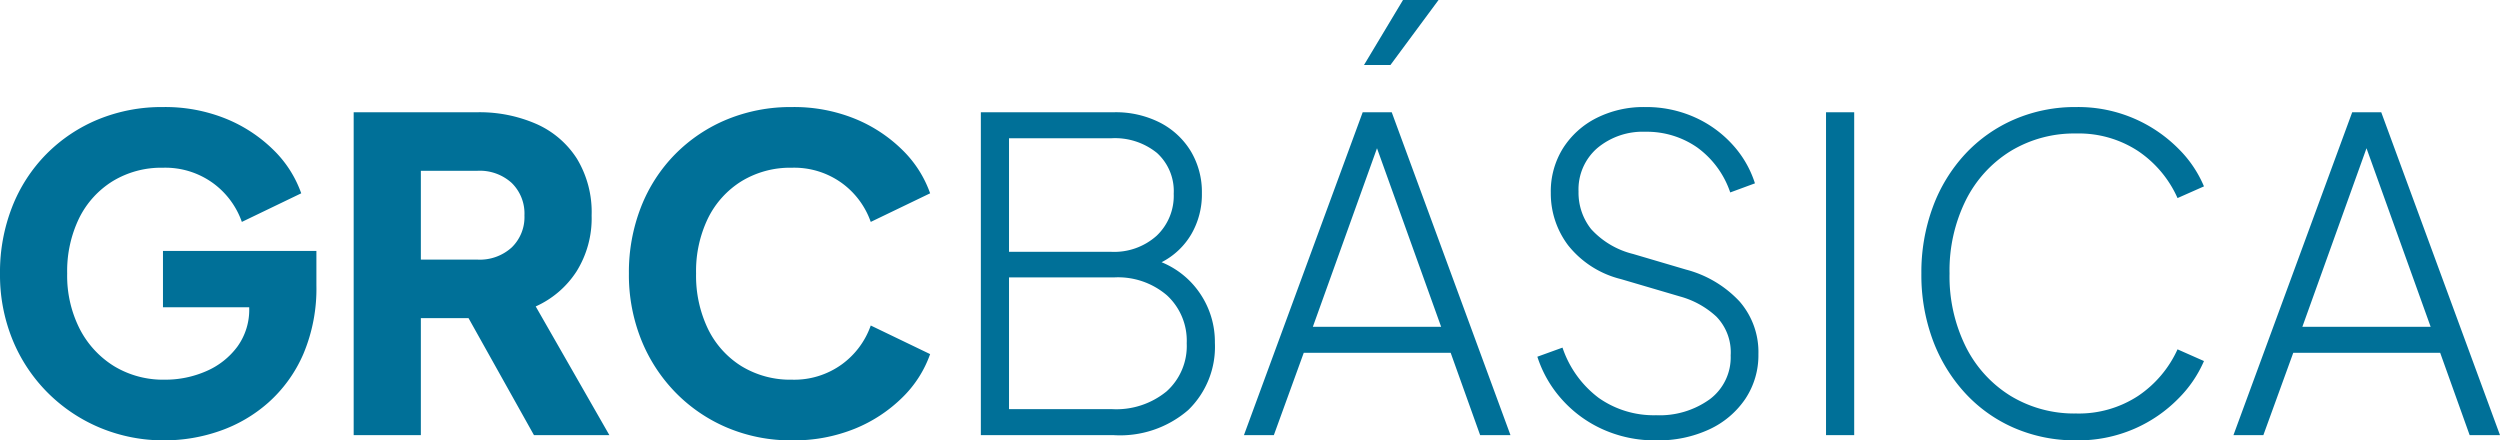<svg id="Basica" xmlns="http://www.w3.org/2000/svg" width="230.72" height="40.64" viewBox="0 0 230.72 40.64">
  <path id="Trazado_225" data-name="Trazado 225" d="M16.96.48a15.46,15.46,0,0,0,5.06-.86,13.347,13.347,0,0,0,4.52-2.64A12.8,12.8,0,0,0,29.76-7.5a15.5,15.5,0,0,0,1.2-6.34V-17H16.8v5.2h7.96v.08a5.8,5.8,0,0,1-1.1,3.56A7.025,7.025,0,0,1,20.78-5.9a9.412,9.412,0,0,1-3.82.78A8.726,8.726,0,0,1,12.3-6.36,8.711,8.711,0,0,1,9.12-9.8a10.821,10.821,0,0,1-1.16-5.12,11.183,11.183,0,0,1,1.1-5.1,8.368,8.368,0,0,1,3.1-3.42,8.623,8.623,0,0,1,4.64-1.24,7.5,7.5,0,0,1,4.62,1.42,7.5,7.5,0,0,1,2.66,3.58l5.48-2.64a10.462,10.462,0,0,0-2.56-4,13.458,13.458,0,0,0-4.38-2.88,14.945,14.945,0,0,0-5.82-1.08,15.414,15.414,0,0,0-5.98,1.14,14.481,14.481,0,0,0-4.78,3.2,14.4,14.4,0,0,0-3.16,4.88,16.486,16.486,0,0,0-1.12,6.14A15.835,15.835,0,0,0,2.92-8.8,14.875,14.875,0,0,0,6.16-3.92,14.985,14.985,0,0,0,11-.68,15.225,15.225,0,0,0,16.96.48ZM34.4,0h6.2V-10.8H45L51.04,0H58L51.2-11.88a8.75,8.75,0,0,0,3.76-3.22,9.254,9.254,0,0,0,1.4-5.18A9.514,9.514,0,0,0,55-25.52a8.516,8.516,0,0,0-3.74-3.2A13.084,13.084,0,0,0,45.8-29.8H34.4Zm6.2-16.2v-8.2h5.24a4.373,4.373,0,0,1,3.14,1.12,3.941,3.941,0,0,1,1.18,3,3.891,3.891,0,0,1-1.18,2.96,4.373,4.373,0,0,1-3.14,1.12ZM74.84.48A14.945,14.945,0,0,0,80.66-.6a13.458,13.458,0,0,0,4.38-2.88,10.462,10.462,0,0,0,2.56-4l-5.48-2.64a7.5,7.5,0,0,1-2.66,3.58,7.5,7.5,0,0,1-4.62,1.42A8.623,8.623,0,0,1,70.2-6.36,8.34,8.34,0,0,1,67.1-9.8,11.309,11.309,0,0,1,66-14.92a11.184,11.184,0,0,1,1.1-5.1,8.368,8.368,0,0,1,3.1-3.42,8.623,8.623,0,0,1,4.64-1.24,7.5,7.5,0,0,1,4.62,1.42,7.5,7.5,0,0,1,2.66,3.58l5.48-2.64a10.462,10.462,0,0,0-2.56-4,13.458,13.458,0,0,0-4.38-2.88,14.945,14.945,0,0,0-5.82-1.08,15.414,15.414,0,0,0-5.98,1.14,14.481,14.481,0,0,0-4.78,3.2,14.4,14.4,0,0,0-3.16,4.88,16.486,16.486,0,0,0-1.12,6.14A16.078,16.078,0,0,0,60.94-8.8a14.93,14.93,0,0,0,3.18,4.88A14.588,14.588,0,0,0,68.9-.68,15.079,15.079,0,0,0,74.84.48ZM92.28,0h12.28a9.6,9.6,0,0,0,6.86-2.32,8.119,8.119,0,0,0,2.46-6.2A7.955,7.955,0,0,0,112.56-13a7.862,7.862,0,0,0-3.6-2.96,6.731,6.731,0,0,0,2.74-2.58,7.294,7.294,0,0,0,.98-3.78,7.327,7.327,0,0,0-1.02-3.88,7.145,7.145,0,0,0-2.84-2.64,9,9,0,0,0-4.26-.96H92.28Zm2.6-16.92V-27.4h9.44a6.152,6.152,0,0,1,4.22,1.36,4.756,4.756,0,0,1,1.54,3.76,5.07,5.07,0,0,1-1.58,3.88,5.867,5.867,0,0,1-4.18,1.48Zm0,14.52V-14.56h9.72a6.934,6.934,0,0,1,4.86,1.66,5.693,5.693,0,0,1,1.82,4.42,5.619,5.619,0,0,1-1.86,4.44A7.319,7.319,0,0,1,104.4-2.4ZM116.56,0h2.76l2.76-7.6h13.56L138.36,0h2.8L130.2-29.8h-2.68Zm6.36-10,5.92-16.48L134.76-10Zm4.72-24.16h2.44l4.44-6h-3.28Zm27,34.64a11.126,11.126,0,0,0,4.88-1.02,8.117,8.117,0,0,0,3.32-2.82,7.256,7.256,0,0,0,1.2-4.12,7.1,7.1,0,0,0-1.74-4.86,10.343,10.343,0,0,0-4.94-2.94l-4.88-1.44a7.726,7.726,0,0,1-3.88-2.3,5.394,5.394,0,0,1-1.16-3.46,5.039,5.039,0,0,1,1.74-4.02A6.528,6.528,0,0,1,153.6-28a8.134,8.134,0,0,1,4.78,1.44,8.46,8.46,0,0,1,3.06,4.16l2.28-.84a9.567,9.567,0,0,0-2.02-3.52,10.485,10.485,0,0,0-3.5-2.56,10.942,10.942,0,0,0-4.64-.96,9.63,9.63,0,0,0-4.44,1,7.825,7.825,0,0,0-3.1,2.78,7.508,7.508,0,0,0-1.14,4.14,7.933,7.933,0,0,0,1.6,4.84,8.958,8.958,0,0,0,4.88,3.12l5.44,1.6a8.066,8.066,0,0,1,3.36,1.86,4.715,4.715,0,0,1,1.32,3.58,4.826,4.826,0,0,1-1.92,4.04,7.894,7.894,0,0,1-4.96,1.48,8.822,8.822,0,0,1-5.3-1.6,9.622,9.622,0,0,1-3.34-4.64l-2.32.84a10.831,10.831,0,0,0,2.14,3.8A11.214,11.214,0,0,0,149.54-.6,11.682,11.682,0,0,0,154.64.48ZM170.28,0h2.6V-29.8h-2.6Zm23.08.48a13.019,13.019,0,0,0,5.4-1.08,12.879,12.879,0,0,0,4.04-2.78,11.113,11.113,0,0,0,2.36-3.46l-2.44-1.08a10.3,10.3,0,0,1-3.64,4.3A9.98,9.98,0,0,1,193.36-2a11.313,11.313,0,0,1-6.04-1.62,11.2,11.2,0,0,1-4.14-4.54,14.594,14.594,0,0,1-1.5-6.76,14.594,14.594,0,0,1,1.5-6.76,11.2,11.2,0,0,1,4.14-4.54,11.313,11.313,0,0,1,6.04-1.62,9.98,9.98,0,0,1,5.72,1.62,10.253,10.253,0,0,1,3.64,4.34l2.44-1.08a10.744,10.744,0,0,0-2.36-3.48,13.057,13.057,0,0,0-4.04-2.76,13.019,13.019,0,0,0-5.4-1.08,14.131,14.131,0,0,0-5.7,1.14,13.5,13.5,0,0,0-4.54,3.2,14.6,14.6,0,0,0-2.98,4.88,17.315,17.315,0,0,0-1.06,6.14,17.269,17.269,0,0,0,1.06,6.16,14.873,14.873,0,0,0,2.98,4.88,13.367,13.367,0,0,0,4.54,3.22A14.131,14.131,0,0,0,193.36.48ZM207.88,0h2.76l2.76-7.6h13.56L229.68,0h2.8L221.52-29.8h-2.68Zm6.36-10,5.92-16.48L226.08-10Z" transform="translate(-1.76 40.16)" fill="#007098"/>
</svg>
